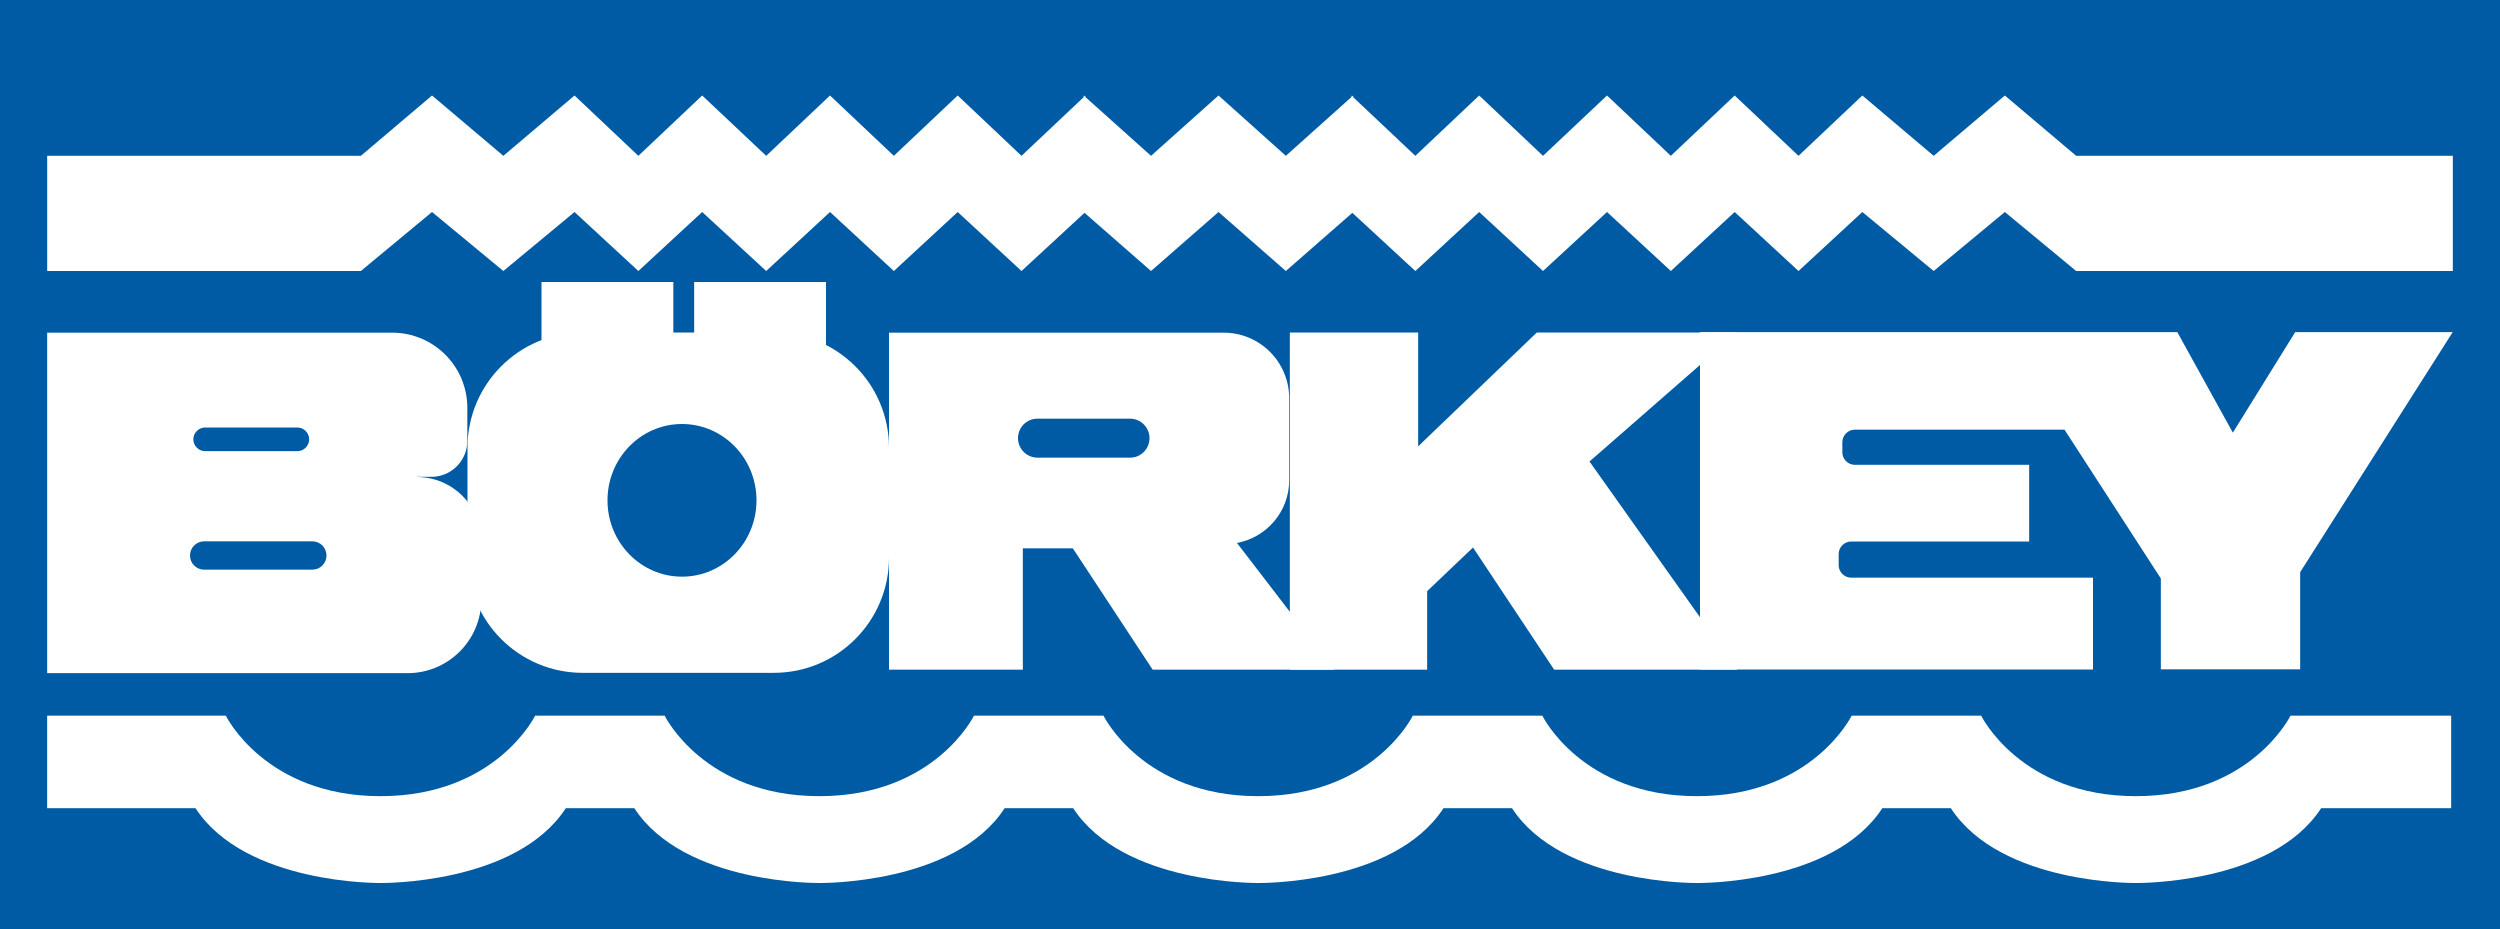 <svg viewBox="0 0 150 55.75" xmlns="http://www.w3.org/2000/svg"><path d="m0 0h150v55.75h-150z" fill="#005ba5"/><g fill="#fff"><path d="m32.49 16.92h7.91v4.54h-7.91z"/><path d="m41.65 16.92h7.91v4.54h-7.91z"/><path d="m77.39 19.95v20.23h8.24v-4.71l2.75-2.62 4.87 7.33h10.98l-8.86-12.49 8.86-7.74h-12.02l-7.12 6.83v-6.83z"/><path d="m102 19.95v20.22h23.58v-5.51h-14.51c-.41 0-.75-.34-.75-.75v-.67c0-.41.34-.75.75-.75h10.68v-4.6h-10.46c-.41 0-.75-.34-.75-.75v-.61c0-.41.34-.75.75-.75h12.58l5.78 8.93v5.45h8.36v-5.83l9.15-14.4h-9.45l-3.74 6.03-3.33-6.03h-28.66z"/><path d="m74.21 32.58c1.78-.33 3.14-1.88 3.14-3.76v-4.93c0-2.17-1.76-3.93-3.93-3.93h-20.08v20.22h8.03v-7.28h3l4.79 7.28h10.9l-5.84-7.6zm-11.96-5.12c-.64 0-1.17-.52-1.17-1.17s.52-1.17 1.17-1.17h5.55c.64 0 1.17.52 1.17 1.17s-.52 1.17-1.17 1.17z"/><path d="m46.43 19.95h-11.47c-3.82 0-6.91 3.1-6.91 6.91v6.6c0 3.82 3.1 6.91 6.91 6.91h11.47c3.82 0 6.91-3.1 6.91-6.91v-6.6c0-3.82-3.1-6.91-6.91-6.91zm-5.51 14.65c-2.47 0-4.47-2.05-4.47-4.58s2-4.58 4.47-4.58 4.47 2.05 4.47 4.58-2 4.58-4.47 4.58z"/><path d="m25.01 28.61h.87c1.2 0 2.16-.97 2.16-2.16v-1.98c0-2.49-2.02-4.51-4.51-4.51h-20.7v20.43h21.62c2.45 0 4.43-1.98 4.43-4.43v-3.47c0-2.14-1.73-3.87-3.87-3.87zm-12.7-2.96h5.53c.39 0 .71.32.71.71s-.32.71-.71.71h-5.53c-.39 0-.71-.32-.71-.71s.32-.71.71-.71zm6.43 8.53h-6.49c-.47 0-.85-.38-.85-.85s.38-.85.85-.85h6.49c.47 0 .85.38.85.85s-.38.85-.85.85z"/><path d="m145.2 42.94h-7.77s-2.36 4.83-9.28 4.83-9.28-4.83-9.28-4.83h-7.77s-2.36 4.83-9.28 4.83-9.28-4.83-9.28-4.83h-7.77s-2.36 4.83-9.28 4.83-9.28-4.83-9.28-4.83h-7.77s-2.36 4.83-9.28 4.83-9.28-4.83-9.28-4.83h-7.77s-2.36 4.83-9.28 4.83-9.28-4.83-9.28-4.83h-10.72v5.55h8.9c3 4.6 11.11 4.49 11.11 4.49s8.12.11 11.11-4.49h4.11c3 4.6 11.11 4.49 11.11 4.49s8.12.11 11.11-4.49h4.11c3 4.6 11.11 4.49 11.11 4.49s8.12.11 11.11-4.49h4.11c3 4.6 11.11 4.49 11.11 4.49s8.12.11 11.11-4.49h4.11c3 4.6 11.11 4.49 11.11 4.49s8.12.11 11.11-4.49h7.8v-5.55h-1.86z"/><path d="m124.57 9.35-4.28-3.62-4.27 3.62-4.28-3.62-3.83 3.62-3.83-3.62-3.83 3.62-3.83-3.62-3.84 3.62-3.83-3.62-3.83 3.62-3.73-3.52v-.1l-.05.05-.05-.05v.09l-3.94 3.53-4.04-3.62-4.05 3.62-3.94-3.53v-.09l-.05.05-.05-.05v.1l-3.73 3.52-3.83-3.62-3.83 3.62-3.83-3.62-3.83 3.62-3.84-3.62-3.83 3.62-3.83-3.62-4.27 3.62-4.28-3.62-4.27 3.62h-18.82v6.91h18.82l4.27-3.54 4.28 3.54 4.27-3.54 3.83 3.54 3.83-3.54 3.84 3.54 3.83-3.54 3.83 3.54 3.83-3.54 3.83 3.54 3.78-3.49 3.99 3.49 4.05-3.54 4.04 3.54 3.99-3.49 3.78 3.49 3.83-3.54 3.83 3.54 3.84-3.54 3.83 3.54 3.83-3.54 3.83 3.54 3.83-3.54 4.28 3.54 4.27-3.54 4.28 3.54h22.6v-6.91z"/></g></svg>